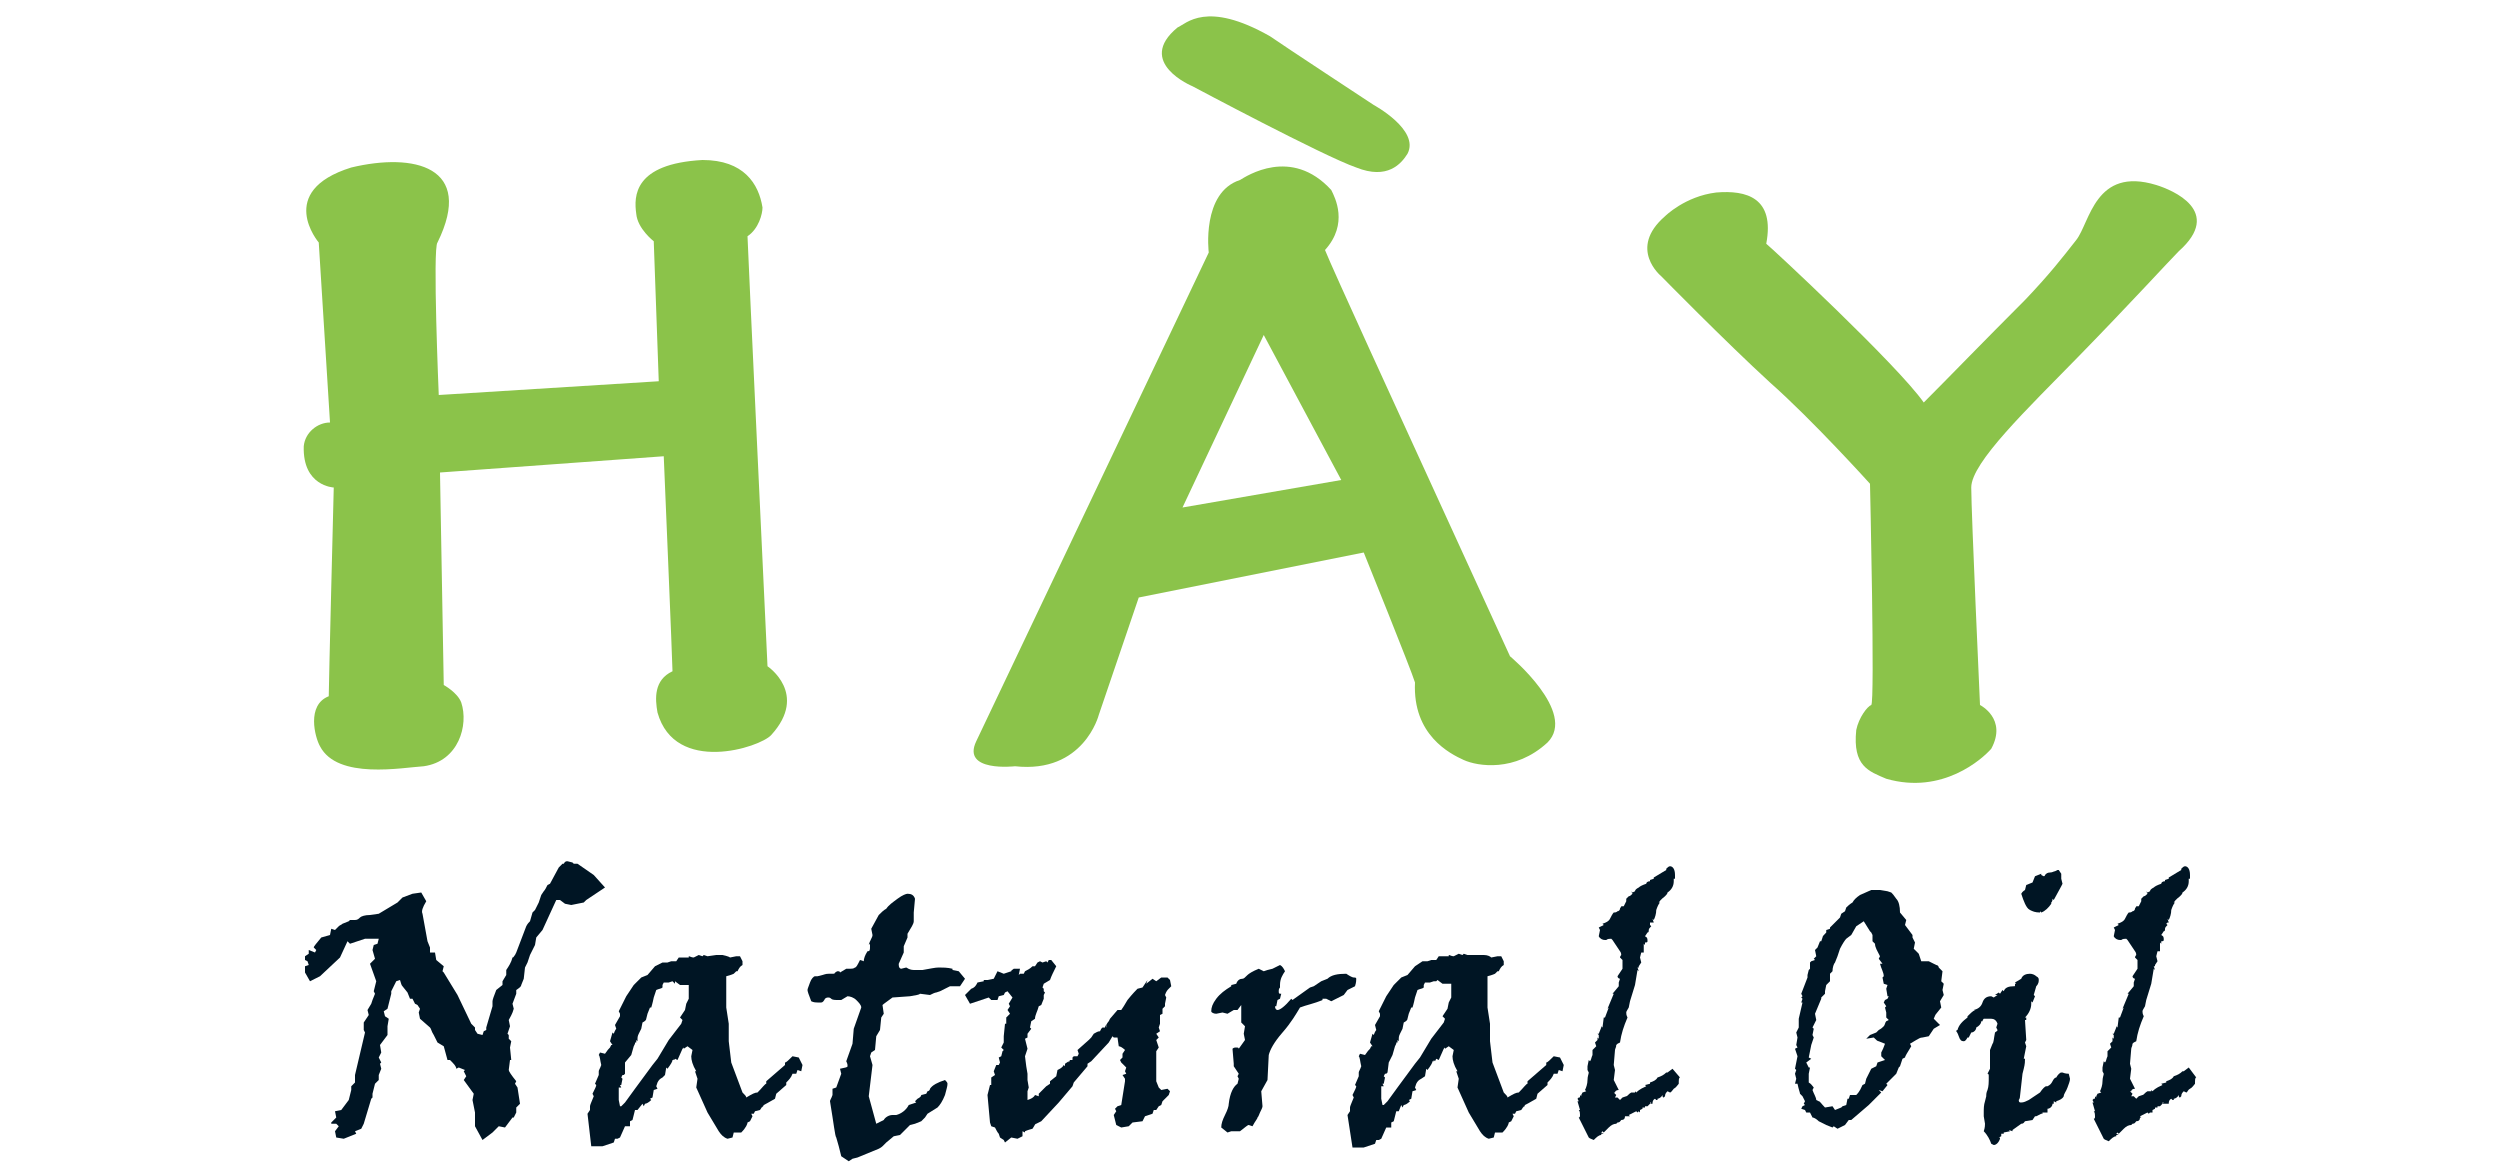 <svg enable-background="new 0 0 200 94" viewBox="0 0 200 94" xmlns="http://www.w3.org/2000/svg"><path d="m25.5 19.4s-3.5-4.1 2.6-6c5-1.2 9.9-.1 6.9 6-.4.4.1 12.2.1 12.2l17.6-1.1-.4-11.2s-1.3-1-1.4-2.2c-.2-1.4-.2-4 5.3-4.3 3.3 0 4.5 1.9 4.8 3.8 0 .5-.3 1.7-1.2 2.3 0 .5 1.6 34.4 1.6 34.4s3.3 2.2.3 5.5c-.9 1-7.7 3.2-9.1-1.8-.2-1.1-.3-2.6 1.2-3.3 0-.6-.7-17.2-.7-17.2l-17.9 1.3.3 17s1.1.6 1.4 1.4c.6 1.8-.2 4.7-3 5.1-1.7.1-6.9 1.1-8.3-1.6-.4-.7-1.1-3.3.7-4 0-.9.4-16.7.4-16.7s-2.5-.1-2.4-3.3c.1-1.1 1.1-1.9 2.1-1.9-.1-1.5-.9-14.4-.9-14.4z" fill="#8bc34a"/><path d="m120.8 52.5-8.1-17.7s-6.2-13.5-6.7-14.8c1.9-2.1.8-4.2.5-4.8-3.2-3.5-6.8-1.1-7.3-.8-3.1 1-2.5 5.8-2.5 5.8l-18.6 39.1c-1.2 2.5 3.1 2 3.1 2 5.5.6 6.7-4.1 6.7-4.1l3.2-9.4 18-3.6s3.8 9.4 4.1 10.4c-.2 4.2 2.8 5.7 3.9 6.2s4.1 1 6.7-1.4c2.4-2.4-3-6.9-3-6.9zm-26.2-11.9 6.5-13.8 6.2 11.6z" fill="#8bc34a"/><path d="m95.4 6.9s-4.6-1.9-1.2-4.7c.7-.3 2.3-2.2 7.4.7 1 .7 8.3 5.5 8.3 5.5s3.7 2 2.7 3.9c-.5.8-1.6 2.1-4.1 1.1-2.6-.9-13.1-6.5-13.1-6.5z" fill="#8bc34a"/><path d="m132.9 22.1s-2.7-2.2.3-4.8c0 0 1.6-1.6 4.1-1.9 2.4-.2 4.7.4 4 4.1.4.3 10.5 9.7 12.6 12.7 1.9-1.9 4.8-4.9 8.1-8.2 2-2.1 3-3.4 4.1-4.8s1.5-5.9 6.4-4.4c1.3.4 5.4 2.1 1.8 5.3-.7.7-3.9 4.2-8 8.4s-8.6 8.5-8.6 10.5.7 17.4.7 17.4 2.2 1.1.9 3.5c-.7.8-3.9 3.7-8.4 2.4-1.4-.6-2.7-1-2.4-3.9.2-1 .9-1.9 1.2-2s-.1-17.7-.1-17.7-4.6-5.1-8-8.1c-3.6-3.3-8.7-8.5-8.7-8.5z" fill="#8bc34a"/><g fill="#001524"><path d="m45.8 69 .1.1h.3l1.3.9.9 1-1.5 1-.2.2-1 .2-.5-.1-.4-.3h-.3l-1.1 2.4-.5.6-.1.6-.4.8-.2.6-.2.4-.1.9-.2.5c0 .1-.1.2-.4.4v.3l-.3.8.1.4c-.1.4-.3.7-.4.9l.1.5-.2.6.1.1v.3l.2.2-.1.5.1 1h-.1l-.1.8c0 .1.2.4.6.9l-.1.2.2.3.2 1.3-.3.3v.4l-.2.4h-.1l-.6.8-.5-.1-.5.5-.8.6-.6-1.1v-1.1l-.2-1 .1-.5-.8-1.1.2-.3-.2-.4.1-.1-.5-.2-.2.1c0-.2-.2-.4-.5-.7h-.2l-.3-1.1-.5-.3-.3-.6c-.2-.3-.2-.5-.3-.6l-.8-.7-.1-.5.1-.3-.2-.3-.2-.1-.2-.4h-.2l-.2-.5-.4-.5c-.1-.1-.1-.2-.2-.5l-.3.1-.4.8v.2c-.1.4-.2.8-.3 1.2l-.3.2.1.4.3.2-.1.6v.7l-.6.8.1.6-.2.4.2.4-.1.1.1.4-.2.5v.4l-.3.3-.2.8v.3l-.1.1-.6 2-.2.4-.5.2.1.2-1 .4-.6-.1-.1-.5.3-.4-.2-.2h-.4v-.1l.4-.4-.1-.5.5-.1.6-.8.2-.8v-.3l.3-.3v-.6l.8-3.4-.1-.2v-.6l.4-.6-.1-.4.3-.5.1-.3.2-.5-.1-.2.2-.8-.5-1.4.4-.4-.2-.7.1-.4.3-.1.1-.4h-1.1l-1.2.4-.2-.2-.6 1.3-1.6 1.5-.8.4-.4-.7v-.5l.3-.1-.1-.3-.2-.1v-.3l.3-.2v-.3l.5.2.1-.2-.2-.2c0-.1.2-.3.6-.8l.7-.2.1-.5.3.1.3-.3c.1-.1.2-.1.3-.2l.5-.2.1-.1h.4c.2 0 .3-.1.4-.2s.4-.2.8-.2l.7-.1 1.5-.9.4-.4.8-.3.7-.1.4.7c-.3.5-.4.8-.3 1l.4 2.2.2.5v.4h.4l.1.6.6.5-.1.4.1.1 1.1 1.8 1.1 2.3.3.3v.2l.2.3.4.1.1-.3.2-.1v-.2l.5-1.7v-.4c0-.1.1-.4.3-.9l.5-.4v-.3l.3-.5v-.4c.2-.3.4-.6.5-1 .1 0 .1-.1.2-.2l.1-.2.8-2.1c.1-.2.2-.3.3-.4l.2-.7.2-.2.3-.6.2-.6.2-.3c.1-.1.2-.3.3-.5l.2-.1.7-1.3.3-.3h.1c.1-.2.2-.2.3-.2z"/><path d="m57.3 76.4h.5s.5.1.6.2l.5-.1h.3l.2.4v.3c-.2.1-.3.3-.4.5h-.1l-.2.2s-.2.1-.6.2v2.5l.2 1.3v1.4l.2 1.7.9 2.4c.2.2.3.3.3.4.5-.3.7-.4.9-.4.4-.4.6-.7.7-.7v-.2l1.5-1.3v-.2c.1 0 .3-.2.6-.5l.5.1.3.6-.1.5-.3-.1-.1.3h-.3c-.1.3-.3.5-.5.7v.2l-.8.7-.1.4c-.2.1-.5.3-.9.5l-.1.2v-.1l-.2.3-.4.1-.1.2h-.2l.1.2-.2.4-.2.1c0 .1-.1.4-.5.8h-.6l-.1.4-.4.1c-.3-.1-.5-.3-.7-.6l-.9-1.5-.9-2 .1-.7-.2-.6h.1c-.3-.5-.4-.9-.4-1.2l.1-.5-.4-.3-.3.2v-.1l-.1.1-.4.9-.2-.1v.1l-.1-.1v.1h-.1c0 .1-.1.3-.4.7l-.1-.1-.1.6-.2.2c-.2.1-.3.2-.4.4l-.1.3.1.2-.3.1-.1.6-.2.1.1.1c-.2.2-.4.3-.5.3l-.1.2-.1-.2-.4.5h-.2l-.2.8-.2.1v.4h-.4l-.4.9-.2.1h-.2l-.1.3-.9.3h-.9l-.3-2.6.2-.3v-.3c0-.1.1-.3.3-.8l-.1-.2c.2-.4.3-.6.3-.7l-.1-.1.3-.7v-.3c0-.1.1-.2.2-.5-.1-.4-.1-.7-.2-.8l.1-.2.4.1c.2-.3.3-.4.4-.5l.1-.2h.1l-.2-.3.2-.7.1.1c.1-.3.2-.4.2-.4l-.1-.3.4-.7v-.2l-.1-.2.6-1.2.6-.9c.2-.2.4-.4.6-.6l.5-.2.6-.7.6-.3h.4l.3-.1h.4l.2-.3h.4.4v-.1c.1 0 .2.1.4.1l.4-.2.3.1.1-.1.3.1zm-3.5 2.1-.3.1h-.4l-.1.2v.2c-.1.1-.3.1-.5.2l-.2.6c-.1.5-.2.8-.2.8h-.1l-.2.5-.1.4c0 .1-.1.2-.3.3l-.1.5-.2.4c-.1.2-.1.3-.1.5v.1l-.1-.1v.2h-.1v.1l-.1.2-.2.7-.5.6v.9l-.1.1h-.1l-.1.2.1.1-.1.5h-.1l.1.2h-.2v1l.1.5h.1l.3-.3.8-1.1 1.4-1.9.4-.5.9-1.5 1-1.3.1-.3-.2-.2.4-.6.1-.5s.1-.2.2-.4v-1.1h-.4-.3l-.4-.3v.2z"/><path d="m73.1 73.7c0 .2-.2.5-.5 1v.3l-.3.7v.5l-.4.9v.1c0 .2.1.3.2.3l.4-.1c.3.2.5.2.7.2h.6c.6-.1 1-.2 1.3-.2s.7 0 1.1.1v.1l.5.1.5.6-.4.6h-.8l-.8.4-.3.1c-.1 0-.3.1-.5.2l-.8-.1c-.1.1-.3.1-.8.2l-1.4.1c-.4.3-.7.5-.8.6l.1.7-.2.3-.1 1-.3.5-.1 1.1-.3.2-.1.3.2.7-.3 2.5.6 2.2.6-.3c.1-.2.4-.4.7-.4h.3c.4-.1.8-.4 1-.8l.6-.2-.1-.1.2-.2c.2-.1.3-.2.3-.3l.4-.1.1-.2c.1 0 .2-.1.2-.2.2-.3.6-.5 1.2-.7.1.1.2.2.2.3 0 .2-.1.5-.2.9-.2.5-.4.8-.6 1l-.8.5-.2.3c-.1.1-.2.2-.3.3l-.5.2-.4.1-.8.8-.5.1-.6.5-.3.3s-.1.1-.3.2l-1.7.7-.4.1-.3.2-.6-.4-.2-.8-.2-.7c-.1-.1-.2-1.1-.5-2.9 0-.1.1-.2.2-.5v-.5l.3-.1.4-1.1-.1-.4c.4-.1.6-.1.6-.2v-.1s0-.1-.1-.3l.5-1.4.1-1.2.6-1.7c0-.2-.2-.4-.4-.6s-.5-.3-.7-.3l-.5.3h-.2c-.3 0-.5 0-.6-.1s-.2-.1-.2-.1c-.1 0-.2 0-.3.1-.1.2-.2.3-.3.3h-.1s-.1 0-.2 0-.3 0-.5-.1c-.2-.5-.3-.8-.3-.9s.1-.3.2-.6.3-.5.4-.5h.2l.4-.1c.3-.1.4-.1.5-.1h.1.2c.1 0 .2 0 .2-.1.1 0 .1-.1.2-.1s.2 0 .2.1l.5-.3h.3c.1 0 .3 0 .4-.1.1 0 .2-.2.4-.6l.3.1c0-.2.1-.5.3-.8.2 0 .2-.1.2-.4v-.2l-.1.1c.1-.4.3-.6.3-.8l-.1-.5.6-1.1c.2-.2.4-.4.6-.5.2-.3.5-.5.9-.8s.7-.4.8-.4c.3 0 .5.1.6.4l-.1 1.1z"/><path d="m84.1 76.8.4.5c-.2.4-.4.8-.5 1.1l-.5.3-.1.3.1.1v.2l.1.1-.1.2v.3l-.2.5-.2.1c-.1.4-.3.7-.3 1l-.3.2-.1.5.1.1-.3.4v.3l-.2.1.2.8-.2.6.1.8.1.6v.5l.1.6-.1.3v.7c.3-.1.5-.2.6-.4l.3.1v-.2l.6-.6.3-.2v-.2l.5-.4.1-.5c.2-.1.4-.2.5-.4l.1.1v-.2l.3-.2v.1l.1-.2h.2v-.2l.1-.1h.3l.1-.2-.1-.3.9-.8c.1-.1.2-.2.2-.2l.2-.3c.2-.1.3-.2.5-.2l.1-.2.1-.1h.2v-.2l.1.2v-.2c.1-.2.2-.3.2-.3l.1-.2.6-.7h.3l.2-.3.3-.5c.4-.5.7-.8.8-.9l.4-.1.4-.6-.1.3.5-.4.3.2.4-.3h.5l.2.2.1.5-.2.2c-.1.1-.2.2-.3.5l.1.2-.1.5v.2l-.2.2v.4l-.2.1v.7l-.1.3.1.3-.3.2.2.3-.2.2.2.6-.2.3v2.4l.2.5.2.2.5-.1.2.2-.1.3-.5.5-.1.3-.2.1-.2.3h-.2l-.1.3-.6.2-.2.4-.8.1-.3.3-.6.1-.4-.2-.2-.8.2-.3-.1-.2.2-.2.3-.1.3-1.9v-.2l-.2-.3.3-.1-.1-.2.1-.3-.4-.4-.1-.2.2-.2v-.3l.2-.3c-.2-.2-.4-.3-.5-.3l-.1-.7h-.3l-.1-.1-.3.5-1.4 1.5-.3.2v.2l-1.1 1.3-.1.3-1.1 1.3-1.4 1.5-.4.2c-.1 0-.1.1-.3.4-.4.1-.6.2-.6.2v.1l-.2-.1v.4l-.4.2-.5-.1-.5.4-.1-.2-.3-.2-.1-.3c-.1-.1-.2-.3-.3-.5l-.3-.1-.1-.3-.2-2.2.2-.8h.1v-.6l.3-.2-.1-.3.2-.5h.2l.1-.2-.1-.4.2-.1.1-.4.1-.1-.2-.2.2-.4v-.5l.1-1h.1v-.5l.3-.3-.2-.3.2-.3-.1-.2.3-.5-.4-.5-.2.1-.1.2-.4.1-.1.3h-.5l-.2-.2-1.5.5-.4-.7.5-.5c.3-.1.4-.3.5-.5l.5-.1v-.1h.3l.5-.1.3-.6.5.2.6-.2c0-.1.1-.1.2-.2h.5l-.1.5.1-.1h.3l.1-.2c.2-.1.4-.2.6-.4h.2l.2-.3.2-.1.2.1.3-.1.1.1.1-.2z"/><path d="m102.4 77.2c.2.1.3.3.4.5-.2.3-.4.6-.4 1.1v.2c-.1.1-.1.2-.1.3s0 .2.1.2h.1l-.1.4-.2.1-.1.5h-.1c0 .2.1.3.2.3.2 0 .6-.3 1.1-.9l.1.1 1.4-1 .3-.1.6-.4.5-.2c.3-.3.8-.4 1.5-.4.3.2.5.3.6.3s.2 0 .2.1 0 .3-.1.6l-.6.3-.3.4-1 .5-.4-.2h-.3v.1c-.7.3-1.3.4-1.8.6-.3.5-.7 1.2-1.4 2s-1 1.4-1.1 1.8l-.1 2-.5.9.1 1.2c0 .1-.1.3-.2.5s-.1.3-.2.4c0 .1-.2.3-.4.7l-.3-.1c-.1 0-.3.2-.7.5h-.7l-.3.1-.5-.4c0-.3.1-.6.3-1s.3-.7.3-.9c.1-.9.4-1.4.7-1.6l.1-.4-.1-.2.1-.2-.4-.6v-.2l-.1-1.2c.1-.1.2-.1.3-.1s.2 0 .2.1l.5-.7-.1-.5.1-.6-.3-.3v-1.4l-.3.4h-.3l-.5.3-.4-.1-.5.1c-.2 0-.4-.1-.4-.2 0-.3.1-.6.4-1s.7-.7 1.2-1v-.1l.4-.1c.1-.3.3-.4.5-.4.1 0 .2-.1.4-.3.1-.1.4-.3.9-.5l.4.2.3-.1.4-.1z"/><path d="m118.2 76.4h.5c.3 0 .5.1.6.2l.5-.1h.3l.2.4v.3c-.2.1-.3.3-.4.5h-.1l-.2.2s-.2.1-.6.2v2.5l.2 1.3v1.4l.2 1.7.9 2.4c.2.2.3.3.3.4.5-.3.7-.4.9-.4.4-.4.6-.7.7-.7v-.2l1.5-1.3v-.2c.1 0 .3-.2.6-.5l.5.1.3.6-.1.5-.3-.1-.1.3h-.3c-.1.3-.3.5-.5.7v.2l-.8.7-.1.4c-.2.1-.5.3-.9.5l-.1.2v-.1l-.2.3-.4.1-.1.2h-.2l.1.2-.2.4-.2.1c0 .1-.1.4-.5.8h-.6l-.1.4-.4.1c-.3-.1-.5-.3-.7-.6l-.9-1.5-.9-2 .1-.7-.2-.6h.1c-.3-.5-.4-.9-.4-1.2l.1-.5-.4-.3-.3.2v-.1l-.1.1-.4.9-.2-.1-.1.2-.1-.1v.1h-.1c0 .1-.1.3-.4.7l-.1-.1-.1.6-.3.2c-.2.1-.3.2-.4.4l-.1.3.1.2-.3.1-.1.6-.2.1.1.1c-.2.2-.4.3-.5.3l-.1.2-.1-.2-.2.5h-.2l-.2.8-.2.1v.4h-.4l-.4.9-.2.1h-.2l-.1.3-.9.3h-.9l-.4-2.6.2-.3v-.3c0-.1.1-.3.3-.8l-.1-.2c.2-.4.3-.6.3-.7l-.1-.1.3-.7v-.3c0-.1.1-.2.2-.5-.1-.4-.1-.7-.2-.8l.1-.2.4.1c.2-.3.3-.4.4-.5l.1-.2h.1l-.2-.3.2-.7.1.1c.1-.3.2-.4.2-.4l-.1-.4.4-.7v-.2l-.1-.2.6-1.2.6-.9.6-.6.5-.2.6-.7.6-.4h.4l.3-.1h.4l.2-.3h.4.4v-.1c.1 0 .2.1.4.1l.4-.2.3.1.1-.1.3.1zm-3.5 2.1-.3.1h-.4l-.1.2v.2c-.1.1-.3.1-.5.2l-.2.6c-.1.5-.2.8-.2.8h-.1l-.2.5-.1.4c0 .1-.1.2-.3.3l-.1.5-.2.4c-.1.2-.1.3-.1.5v.1l-.1-.1v.2h-.1v.1l-.1.2-.2.7-.3.6-.1.8-.1.1h-.1l-.1.2.1.1-.1.5h-.1l.1.2h-.2v1l.1.5h.1l.3-.3.8-1.1 1.4-1.9.4-.5.9-1.5 1-1.3.1-.3-.2-.2.4-.6.1-.5s.1-.2.2-.4v-1.1h-.4-.3l-.4-.3-.1.1z"/><path d="m134.4 86.2c-.1 0-.1.2-.1.5-.1.1-.2.3-.4.4-.1.1-.2.3-.3.3l-.2-.1c-.1.1-.2.2-.2.4 0 0-.1.1-.1.1-.1 0-.1-.1-.1-.2-.1.2-.3.3-.4.3v.1h-.1l-.1-.1c-.2.1-.2.3-.2.4h-.2l.1-.1h-.1v.1l-.2.2h-.2v.1h-.2v.1l-.2.1v.2l-.1-.1-.1.1-.1-.1-.6.3.1.1h-.4c0 .2-.1.3-.3.3-.1.1-.1.2-.3.2l-.1.1c-.2 0-.4.1-.6.3s-.3.3-.4.4l-.1-.1-.1.1.2.1h-.2v.1c-.2 0-.4.2-.6.4-.2-.1-.3-.1-.4-.2l-.8-1.6c.1 0 .1-.1.1-.2s0-.3-.1-.4h.1l-.2-.7h.1l-.1-.2.1-.1c.1 0 .1 0 .1-.1v-.1l.1.1v-.1l.1-.2.3-.1-.1-.1c.1-.2.2-.5.2-.8s.1-.5.1-.6l-.1-.2v-.3l.1-.5.1.1c.1-.1.1-.3.2-.5 0 0 0-.1 0-.2s0-.1 0-.2l.3-.3-.1-.3.2-.2v-.2l.1.1v-.3l-.1-.1h.1l.2-.5v-.1l.1.1.1-.8h.1l.3-.8-.1.1.5-1.2h-.1l.5-.6v-.3l.1-.3c-.1 0-.2-.1-.2-.2l.4-.6v-.7l-.2-.2s0-.1.1-.2c0-.2-.1-.3-.1-.3l-.6-.9-.1-.1c-.1 0-.3 0-.4.1h-.1c-.2 0-.4-.1-.5-.3l.1-.5-.1-.2.4-.2-.1-.1c.3-.1.5-.2.6-.4s.2-.4.3-.5c.1 0 .2 0 .3-.1.1 0 .2-.1.2-.2s.1-.1.1-.2h.2l.2-.4v-.2l.2-.2c.1 0 .2-.1.3-.2l-.1-.2.1.1.2-.1c0-.1.1-.2.3-.3.1-.1.3-.2.6-.3 0-.1.1-.2.3-.2v-.1l.3-.1v-.1l1-.6v-.1c.1-.1.2-.2.3-.2.2 0 .4.2.4.7v.3h-.1v.2c0 .4-.2.7-.5.9 0 .1-.1.2-.2.3s-.3.2-.5.5h.1c-.1.1-.2.3-.3.6 0 .3-.1.6-.2.8l-.1-.1.1.3h-.3v.2l.1.1c-.1.1-.2.2-.2.3s0 .2-.1.2l-.2.3c.2.1.2.2.2.4 0 .1-.1.1-.2.1v.2l-.1-.1v.7h-.2l-.1.4.1.4-.2.3v.1h-.1l.1.3-.1-.1-.2 1.2-.4 1.3-.1.5c-.1.2-.2.3-.2.4s0 .2.1.4c-.3.7-.5 1.3-.6 2l-.2.1-.1.1c0 .2-.1.3-.1.4l-.1 1.2.1.4-.1.8.4.8c-.2 0-.3.1-.3.2h-.1l.2.2-.1.2h.2l.2.2.2-.2.3-.1c.1 0 .2-.2.4-.3h.3v-.1l.1.1c.3-.3.6-.4.8-.5l-.1-.1.4-.1v-.1c.3-.1.5-.2.6-.4.3-.1.5-.2.7-.4h.1l.4-.3z"/><path d="m151 71.3.3.1c.1.1.2.2.4.5.2.2.3.6.3 1.1l.5.6-.1.4.6.8v.2l.2.4-.1.5.4.4.2.6h.6l.6.3c.1 0 .2.1.2.2l.3.3-.1.8.2.2-.1.5.1.4-.3.5.1.5-.4.5c-.1.1-.1.2-.2.4l.5.5-.5.3-.4.6-.5.1c-.2 0-.3.1-.5.2l-.5.3.1.2c-.3.5-.5.8-.5.9l-.2.1-.2.6-.1.1-.2.5c-.2.2-.5.5-.8.8l.1.1-.4.5-.3-.1.2.2-1 1-1.4 1.2h-.2l-.3.4c-.2.1-.4.2-.6.3l-.3-.2-.1.1-.5-.2c-.2-.1-.4-.2-.6-.3-.2-.2-.4-.3-.5-.3l-.2-.4h-.3l-.1-.2-.3-.1.1-.2.2-.1-.1-.1.1-.2-.2-.4-.2-.2c0-.1-.1-.3-.2-.8h-.2l.1-.4-.1-.4.1-.3-.1-.1.2-1-.2-.6.2-.1-.1-.2.1-.6-.1-.4.2-.4v-.7l.3-1.3h-.1l.1-.3-.1-.1.1-.1-.1-.2.5-1.3v.1-.3l.1-.4.1-.1v-.5l.1-.1.3-.1-.1-.1.2-.2-.1-.5.2-.2.2-.5h.1l.1-.3c0-.1.1-.2.3-.4v-.2l.3-.1v-.1l.8-.8.1-.3.3-.2.1-.3c.3-.3.5-.4.5-.4.1-.2.3-.4.6-.6l.9-.4h.7zm-1.9 2.4-.6.4-.4.7-.4.3c-.1.1-.3.4-.5.8l-.2.6-.2.5c-.1.1-.2.4-.2.7l-.2.2v.6l-.3.3-.1.5v.2l-.3.3v.1l-.5 1.2.1.5-.3.6.1.1-.1.5.1.2-.2.6-.2 1 .2.1-.4.3.2.4h.1l-.1.5v.7c.2.1.3.3.4.4l-.1.2c.1.3.3.6.3.8l.2.1c.1 0 .2.2.5.5l.6-.1.2.3.5-.2.1-.1.3-.1.1-.5h.1l.1-.3h.5c.3-.3.4-.6.5-.8l.2-.1.1-.4.4-.8.4-.2.1-.3.6-.2-.3-.3v-.3c.1-.2.2-.4.3-.7l-.5-.2c-.1 0-.2-.1-.4-.3l-.6.1.3-.3.5-.2.2-.2c.2-.1.3-.2.4-.3s.1-.3.2-.4l.2-.1-.2-.2v-.4l-.1-.4.1-.1-.2-.3.1-.2.2-.1.1-.2h-.1l-.1-.6.1-.3-.3-.1-.1-.5.1-.1c0-.3-.2-.6-.3-1h.2l-.3-.4.1-.2c-.2-.4-.4-.7-.4-1l-.2-.2v-.5l-.1-.2-.1-.1z"/><path d="m162.9 78.9-.2.7.1.1-.2.5-.1-.1v.2c0 .4-.2.8-.5 1.1h.1v.2h-.1l.1 1.6-.1.2.1.3-.2 1h.1c0 .2 0 .4-.1.8l-.1.4-.2 1.8c0 .2-.1.3-.1.3 0 .2.1.2.2.2.2 0 .4-.1.6-.2l.9-.6c.2-.3.4-.5.5-.5h.1c.2-.1.3-.2.4-.4s.2-.3.3-.3c.1-.2.3-.4.4-.4h.1s.2.1.5.1l.1.4c0 .2-.1.4-.2.7s-.3.5-.3.7c-.1.2-.3.3-.6.4v.1l-.2-.1v.2h-.1c0 .2-.2.4-.4.4v.3h-.4v.1h-.1l-.4.2h-.1l-.2.3-.6.1c-.1.1-.1.2-.3.2l-.7.5v.1l-.3-.1.1.1-.5.1v.1h-.2v.2l-.2.1h.1v.1c-.1.3-.3.5-.5.5l-.2-.1c-.1-.3-.3-.7-.6-1 .1-.3.1-.5.1-.6l-.1-.6v-.3c0-.3 0-.6.1-.9l.1-.4v-.1s0-.2.1-.4c.1-.3.1-.6.1-1.1 0-.1 0-.2-.1-.2l.2-.4v-1.5l.2-.5c.1-.1.1-.4.2-.9.1-.1.2-.1.2-.2l-.1-.2.1-.3c-.1-.3-.3-.4-.5-.4h-.6c-.1.1-.1.2-.1.2h-.1c0 .2-.2.4-.4.5 0 .2-.2.4-.4.4l-.2.4h-.1c-.1.2-.2.3-.3.3-.2 0-.3-.1-.4-.4s-.2-.4-.2-.4 0-.1.1-.1c.1-.4.4-.7.8-1v-.1c.2-.2.4-.4.6-.5h-.1c.4-.1.6-.3.7-.6s.3-.5.7-.5l.2.1.3-.2h-.2l.3-.2.1.1.2-.3.1.1c.1-.3.4-.4.8-.4.1 0 .1 0 .1-.1v-.1h.1l-.1-.1.5-.3c.1-.3.4-.4.7-.4.2 0 .4.1.5.2.2.1.2.2.2.3s0 .3-.2.5zm2-8-.6 1.1-.1-.1c0 .1 0 .2-.1.3v.1c-.2.3-.5.6-.8.7l-.1-.1v.1c-.4 0-.6-.1-.8-.2s-.3-.3-.4-.5-.2-.5-.3-.8c.1-.2.3-.3.3-.3l.1-.4.5-.2.2-.5.5-.2v.1l.2.1c.1 0 .1-.1.1-.1s.1-.1.1-.1.1-.1.3-.1.3-.1.4-.1l.2-.1h.1l.2.3v.4l.1.4z"/><path d="m175.7 86.2c-.1 0-.1.2-.1.5-.1.1-.2.3-.4.4s-.2.3-.3.3l-.2-.1c-.1.1-.2.2-.2.4 0 0-.1.1-.1.1-.1 0-.1-.1-.1-.2-.1.2-.3.3-.4.3v.1h-.1l-.1-.1c-.2.1-.2.3-.2.4h-.5l.1-.1h-.1v.1l-.2.2h-.2v.1h-.2v.1l-.2.1v.2h-.2l-.1.1-.1-.1-.6.3.1.1h-.1c0 .2-.1.3-.3.3-.1.1-.1.2-.3.2l-.1.1c-.2 0-.4.1-.6.3s-.3.3-.4.4l-.1-.1-.1.1.2.1h-.2v.1c-.2 0-.4.2-.6.4-.2-.1-.3-.1-.4-.2l-.8-1.6c.1 0 .1-.1.1-.2s0-.3-.1-.4h.1l-.2-.7h.1l-.1-.2.1-.1c.1 0 .1 0 .1-.1v-.1l.1.1v-.1l.1-.2.3-.1-.1-.1c.1-.2.2-.5.2-.8s.1-.5.1-.6l-.1-.2v-.3l.1-.5.1.1c.1-.1.1-.3.2-.5 0 0 0-.1 0-.2s0-.1 0-.2l.3-.3-.1-.3.2-.2v-.3l.1.1v-.3l-.1-.1h.1l.2-.5v-.1l.1.1.1-.8h.1l.3-.8-.1.1.5-1.2h-.1l.5-.6v-.3l.1-.3c-.1 0-.2-.1-.2-.2l.4-.6v-.7l-.2-.2s0-.1.1-.2c0-.2-.1-.3-.1-.3l-.6-.9-.1-.1c-.1 0-.3 0-.4.1h-.1c-.2 0-.4-.1-.5-.3l.1-.5-.1-.2.4-.2-.1-.1c.3-.1.5-.2.6-.4s.2-.4.3-.5c.1 0 .2 0 .3-.1.1 0 .2-.1.2-.2s.1-.1.1-.2h.2l.2-.4v-.2l.2-.2c.1 0 .2-.1.3-.2l-.1-.2.1.1.2-.1c0-.1.1-.2.3-.3.1-.1.3-.2.6-.3 0-.1.1-.2.3-.2v-.1l.3-.1v-.1l1-.6v-.1c.1-.1.2-.2.3-.2.2 0 .4.2.4.7v.3h-.1v.2c0 .4-.2.7-.5.9 0 .1-.1.2-.2.3s-.3.2-.5.5h.1c-.1.1-.2.3-.3.6 0 .3-.1.6-.2.8l-.1-.1.1.3h-.1l-.1.1.1.1c-.1.1-.2.2-.2.3s0 .2-.1.2l-.2.3c.2.1.2.2.2.4 0 .1-.1.1-.2.1v.2l-.1-.1v.7h-.2l-.1.4.1.4-.2.3v.1h-.1l.1.3-.1-.1-.2 1.2-.4 1.3-.1.5c-.1.2-.2.3-.2.4s0 .2.1.4c-.3.7-.5 1.3-.6 2l-.2.1-.1.1c0 .2-.1.3-.1.4l-.1 1.2.1.4-.1.8.4.8c-.2 0-.3.1-.3.2h-.1l.2.2-.1.2h.2l.2.2.2-.2.3-.1c.1 0 .2-.2.4-.3h.3v-.1l.1.1c.3-.3.6-.4.8-.5l-.1-.1.4-.1v-.1c.3-.1.5-.2.6-.4.3-.1.5-.2.7-.4h.1l.4-.3z"/></g></svg>